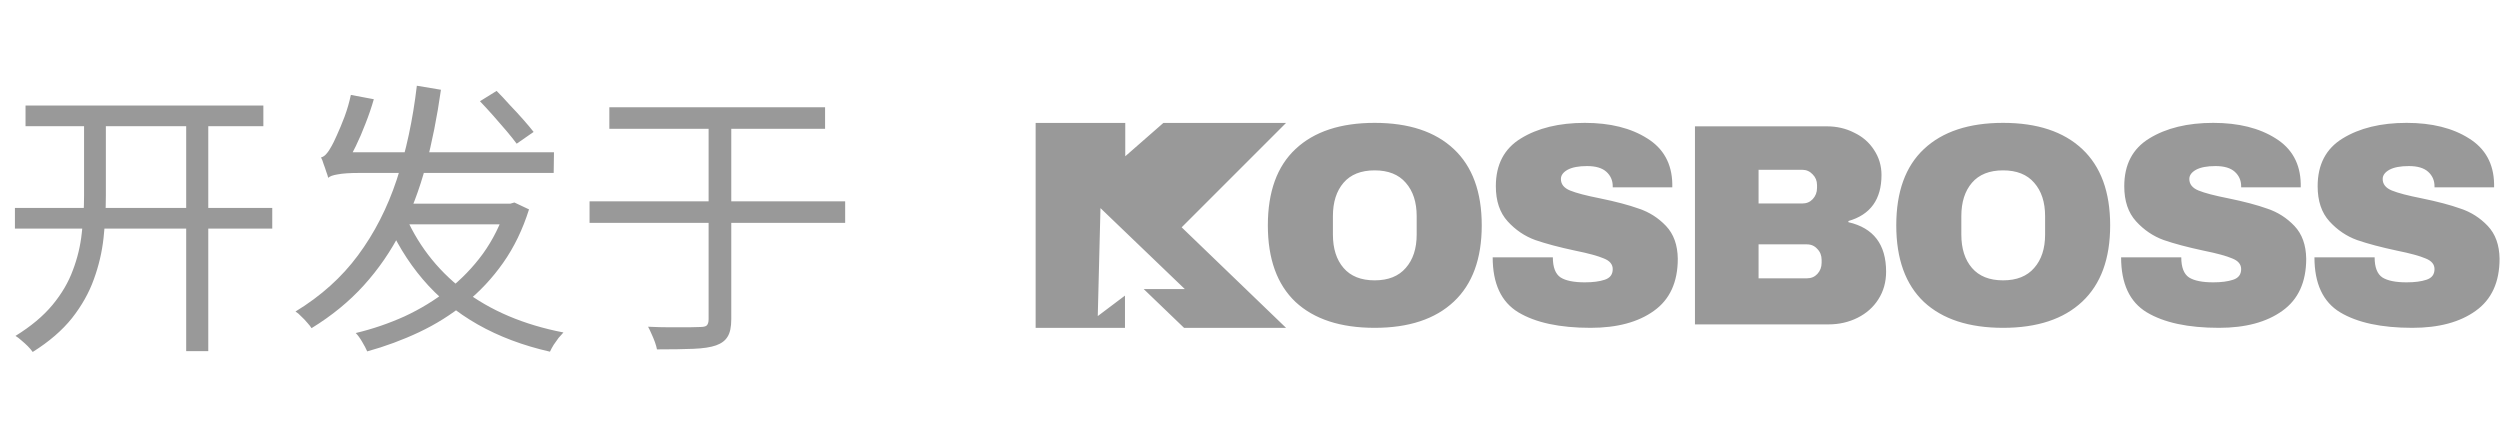 <?xml version="1.0" encoding="UTF-8"?> <svg xmlns="http://www.w3.org/2000/svg" width="122" height="21" viewBox="0 0 122 21" fill="none"><path d="M1.246 5.15H12.852V6.158H1.246V5.15ZM0.728 10.148H13.286V11.156H0.728V10.148ZM9.086 5.682H10.164V17.134H9.086V5.682ZM4.102 5.668H5.166V9.546C5.166 10.227 5.129 10.913 5.054 11.604C4.979 12.295 4.821 12.971 4.578 13.634C4.345 14.287 3.99 14.917 3.514 15.524C3.038 16.121 2.399 16.672 1.596 17.176C1.531 17.083 1.451 16.989 1.358 16.896C1.265 16.803 1.162 16.709 1.05 16.616C0.947 16.523 0.849 16.448 0.756 16.392C1.512 15.925 2.114 15.421 2.562 14.88C3.01 14.339 3.341 13.774 3.556 13.186C3.78 12.598 3.925 11.996 3.99 11.38C4.065 10.764 4.102 10.153 4.102 9.546V5.668ZM19.698 10.33C20.323 11.861 21.294 13.135 22.61 14.152C23.935 15.16 25.564 15.851 27.496 16.224C27.431 16.299 27.351 16.387 27.258 16.49C27.174 16.602 27.095 16.714 27.02 16.826C26.945 16.947 26.885 17.059 26.838 17.162C25.522 16.863 24.346 16.42 23.31 15.832C22.274 15.244 21.383 14.511 20.636 13.634C19.889 12.757 19.278 11.749 18.802 10.61L19.698 10.33ZM24.696 9.938H24.906L25.102 9.882L25.816 10.218C25.508 11.198 25.088 12.066 24.556 12.822C24.024 13.578 23.408 14.236 22.708 14.796C22.017 15.356 21.266 15.827 20.454 16.21C19.642 16.593 18.797 16.905 17.92 17.148C17.864 17.017 17.78 16.859 17.668 16.672C17.565 16.495 17.463 16.355 17.36 16.252C18.181 16.056 18.975 15.785 19.74 15.44C20.505 15.085 21.21 14.656 21.854 14.152C22.507 13.639 23.077 13.051 23.562 12.388C24.047 11.716 24.425 10.96 24.696 10.12V9.938ZM19.39 9.938H24.864V10.946H19.082L19.39 9.938ZM20.342 4.184L21.518 4.38C21.331 5.705 21.084 6.947 20.776 8.104C20.468 9.252 20.067 10.311 19.572 11.282C19.077 12.253 18.471 13.135 17.752 13.928C17.043 14.712 16.193 15.407 15.204 16.014C15.157 15.939 15.087 15.851 14.994 15.748C14.901 15.636 14.803 15.533 14.7 15.44C14.607 15.337 14.513 15.258 14.42 15.202C15.661 14.446 16.679 13.531 17.472 12.458C18.275 11.375 18.905 10.143 19.362 8.762C19.819 7.371 20.146 5.845 20.342 4.184ZM23.422 4.94L24.234 4.436C24.439 4.641 24.654 4.87 24.878 5.122C25.111 5.365 25.331 5.603 25.536 5.836C25.741 6.069 25.909 6.27 26.04 6.438L25.214 7.012C25.083 6.835 24.915 6.625 24.71 6.382C24.505 6.139 24.29 5.892 24.066 5.64C23.842 5.388 23.627 5.155 23.422 4.94ZM16.016 8.678C15.997 8.594 15.965 8.491 15.918 8.37C15.881 8.249 15.839 8.127 15.792 8.006C15.755 7.875 15.713 7.768 15.666 7.684C15.769 7.656 15.857 7.595 15.932 7.502C16.016 7.409 16.1 7.283 16.184 7.124C16.24 7.031 16.324 6.858 16.436 6.606C16.557 6.345 16.683 6.041 16.814 5.696C16.945 5.341 17.047 4.987 17.122 4.632L18.242 4.842C18.13 5.234 17.995 5.631 17.836 6.032C17.687 6.424 17.528 6.793 17.36 7.138C17.192 7.483 17.029 7.787 16.87 8.048V8.076C16.87 8.076 16.828 8.095 16.744 8.132C16.66 8.169 16.557 8.221 16.436 8.286C16.324 8.342 16.226 8.407 16.142 8.482C16.058 8.547 16.016 8.613 16.016 8.678ZM16.016 8.678V7.852L16.73 7.432H27.034L27.02 8.44H17.514C17.066 8.44 16.721 8.463 16.478 8.51C16.245 8.547 16.091 8.603 16.016 8.678ZM28.77 9.826H41.244V10.876H28.77V9.826ZM34.58 5.584H35.686V15.58C35.686 15.963 35.625 16.247 35.504 16.434C35.392 16.621 35.205 16.761 34.944 16.854C34.683 16.947 34.314 17.003 33.838 17.022C33.371 17.041 32.779 17.05 32.06 17.05C32.041 16.947 32.009 16.831 31.962 16.7C31.915 16.569 31.859 16.434 31.794 16.294C31.738 16.163 31.682 16.047 31.626 15.944C32.009 15.963 32.373 15.972 32.718 15.972C33.063 15.972 33.362 15.972 33.614 15.972C33.875 15.963 34.057 15.958 34.16 15.958C34.319 15.958 34.426 15.935 34.482 15.888C34.547 15.832 34.58 15.729 34.58 15.58V5.584ZM29.736 5.234H40.264V6.284H29.736V5.234Z" fill="#999999"></path><path d="M54.913 7.626L56.774 5.998H62.76L57.665 11.093L62.76 16H57.783L55.813 14.107H57.819L53.703 10.156L53.571 15.425L54.899 14.425V16H50.539V5.998H54.913V7.626ZM67.083 5.996C68.75 5.996 70.038 6.422 70.946 7.274C71.855 8.127 72.309 9.368 72.309 10.997C72.309 12.627 71.855 13.867 70.946 14.72C70.038 15.572 68.75 15.998 67.083 15.998C65.416 15.998 64.128 15.577 63.22 14.734C62.321 13.882 61.871 12.636 61.871 10.997C61.871 9.358 62.321 8.117 63.22 7.274C64.128 6.422 65.416 5.996 67.083 5.996ZM77.338 5.996C78.574 5.996 79.591 6.249 80.387 6.755C81.183 7.251 81.59 7.991 81.608 8.975V9.143H78.701V9.087C78.701 8.806 78.598 8.571 78.392 8.384C78.186 8.197 77.871 8.104 77.45 8.104C77.038 8.104 76.72 8.164 76.495 8.286C76.28 8.408 76.172 8.558 76.172 8.735C76.172 8.988 76.322 9.176 76.622 9.298C76.922 9.42 77.404 9.546 78.068 9.677C78.846 9.836 79.483 10.005 79.98 10.183C80.485 10.351 80.925 10.632 81.3 11.025C81.674 11.419 81.867 11.953 81.876 12.627C81.876 13.77 81.487 14.617 80.71 15.17C79.942 15.723 78.912 15.998 77.619 15.998C76.111 15.998 74.936 15.746 74.093 15.24C73.259 14.735 72.843 13.84 72.843 12.557H75.779C75.779 13.044 75.905 13.371 76.158 13.54C76.411 13.699 76.804 13.778 77.338 13.778C77.731 13.778 78.055 13.737 78.308 13.652C78.57 13.568 78.701 13.395 78.701 13.133C78.701 12.899 78.556 12.725 78.266 12.612C77.985 12.491 77.521 12.364 76.875 12.233C76.088 12.065 75.437 11.892 74.922 11.714C74.407 11.527 73.957 11.222 73.573 10.801C73.189 10.379 72.997 9.808 72.997 9.087C72.997 8.029 73.405 7.251 74.22 6.755C75.044 6.249 76.083 5.996 77.338 5.996ZM97.75 5.996C99.417 5.996 100.705 6.422 101.613 7.274C102.522 8.127 102.976 9.368 102.976 10.997C102.976 12.627 102.522 13.867 101.613 14.72C100.705 15.572 99.417 15.998 97.75 15.998C96.083 15.998 94.795 15.577 93.887 14.734C92.988 13.882 92.538 12.636 92.538 10.997C92.538 9.358 92.988 8.117 93.887 7.274C94.795 6.422 96.083 5.996 97.75 5.996ZM108.005 5.996C109.241 5.996 110.258 6.249 111.054 6.755C111.85 7.251 112.258 7.991 112.276 8.975V9.143H109.368V9.087C109.368 8.806 109.265 8.571 109.059 8.384C108.853 8.197 108.539 8.104 108.118 8.104C107.706 8.104 107.387 8.164 107.162 8.286C106.947 8.408 106.839 8.558 106.839 8.735C106.839 8.988 106.989 9.176 107.289 9.298C107.589 9.42 108.071 9.546 108.735 9.677C109.513 9.836 110.15 10.005 110.646 10.183C111.152 10.351 111.592 10.632 111.967 11.025C112.341 11.419 112.534 11.953 112.543 12.627C112.543 13.77 112.154 14.617 111.377 15.17C110.609 15.722 109.578 15.998 108.286 15.998C106.778 15.998 105.603 15.746 104.76 15.24C103.926 14.735 103.51 13.84 103.51 12.557H106.446C106.446 13.044 106.572 13.371 106.825 13.54C107.078 13.699 107.471 13.778 108.005 13.778C108.398 13.778 108.722 13.737 108.975 13.652C109.237 13.568 109.368 13.395 109.368 13.133C109.368 12.899 109.223 12.725 108.933 12.612C108.652 12.491 108.188 12.364 107.542 12.233C106.755 12.065 106.104 11.892 105.589 11.714C105.074 11.527 104.624 11.222 104.24 10.801C103.856 10.379 103.664 9.808 103.664 9.087C103.664 8.029 104.072 7.251 104.887 6.755C105.711 6.249 106.75 5.996 108.005 5.996ZM117.441 5.996C118.677 5.996 119.693 6.249 120.489 6.755C121.285 7.251 121.693 7.991 121.712 8.975V9.143H118.804V9.087C118.804 8.806 118.701 8.571 118.495 8.384C118.289 8.197 117.975 8.104 117.554 8.104C117.142 8.104 116.823 8.164 116.599 8.286C116.383 8.408 116.275 8.557 116.275 8.735C116.275 8.988 116.425 9.176 116.725 9.298C117.024 9.42 117.507 9.546 118.172 9.677C118.949 9.836 119.586 10.005 120.082 10.183C120.588 10.351 121.028 10.632 121.402 11.025C121.777 11.419 121.969 11.953 121.979 12.627C121.978 13.77 121.59 14.617 120.812 15.17C120.045 15.722 119.014 15.998 117.722 15.998C116.214 15.998 115.039 15.746 114.196 15.24C113.363 14.735 112.945 13.84 112.945 12.557H115.882C115.882 13.043 116.008 13.371 116.261 13.54C116.514 13.699 116.908 13.778 117.441 13.778C117.834 13.778 118.157 13.737 118.41 13.652C118.672 13.568 118.804 13.395 118.804 13.133C118.804 12.899 118.658 12.725 118.368 12.612C118.087 12.491 117.624 12.364 116.978 12.233C116.191 12.065 115.54 11.892 115.024 11.714C114.509 11.527 114.06 11.222 113.676 10.801C113.292 10.379 113.101 9.808 113.101 9.087C113.101 8.029 113.508 7.251 114.322 6.755C115.146 6.249 116.186 5.996 117.441 5.996ZM89.148 6.165C89.635 6.165 90.08 6.268 90.482 6.474C90.894 6.67 91.218 6.951 91.452 7.316C91.696 7.682 91.817 8.09 91.817 8.539C91.817 9.728 91.279 10.477 90.202 10.786V10.843C91.429 11.124 92.042 11.929 92.042 13.259C92.042 13.764 91.916 14.214 91.663 14.607C91.42 14.991 91.082 15.291 90.651 15.507C90.221 15.722 89.748 15.83 89.232 15.83H82.714V6.165H89.148ZM67.083 8.314C66.418 8.314 65.912 8.515 65.565 8.918C65.219 9.321 65.046 9.864 65.046 10.548V11.446C65.046 12.13 65.219 12.674 65.565 13.076C65.912 13.479 66.418 13.681 67.083 13.681C67.748 13.681 68.254 13.479 68.601 13.076C68.956 12.674 69.134 12.13 69.134 11.446V10.548C69.134 9.864 68.956 9.321 68.601 8.918C68.254 8.515 67.748 8.314 67.083 8.314ZM97.75 8.314C97.085 8.314 96.579 8.515 96.232 8.918C95.886 9.321 95.713 9.864 95.713 10.548V11.446C95.713 12.13 95.886 12.674 96.232 13.076C96.579 13.479 97.085 13.681 97.75 13.681C98.415 13.681 98.921 13.479 99.268 13.076C99.623 12.674 99.801 12.13 99.801 11.446V10.548C99.801 9.864 99.623 9.321 99.268 8.918C98.921 8.515 98.415 8.314 97.75 8.314ZM85.818 13.582H88.179C88.385 13.582 88.553 13.512 88.685 13.371C88.825 13.221 88.895 13.039 88.895 12.823V12.683C88.895 12.467 88.825 12.29 88.685 12.149C88.553 12 88.385 11.925 88.179 11.925H85.818V13.582ZM85.818 9.93H87.954C88.16 9.93 88.329 9.859 88.46 9.719C88.6 9.569 88.671 9.386 88.671 9.171V9.03C88.671 8.824 88.6 8.651 88.46 8.511C88.32 8.361 88.151 8.286 87.954 8.286H85.818V9.93Z" fill="#999999"></path></svg> 